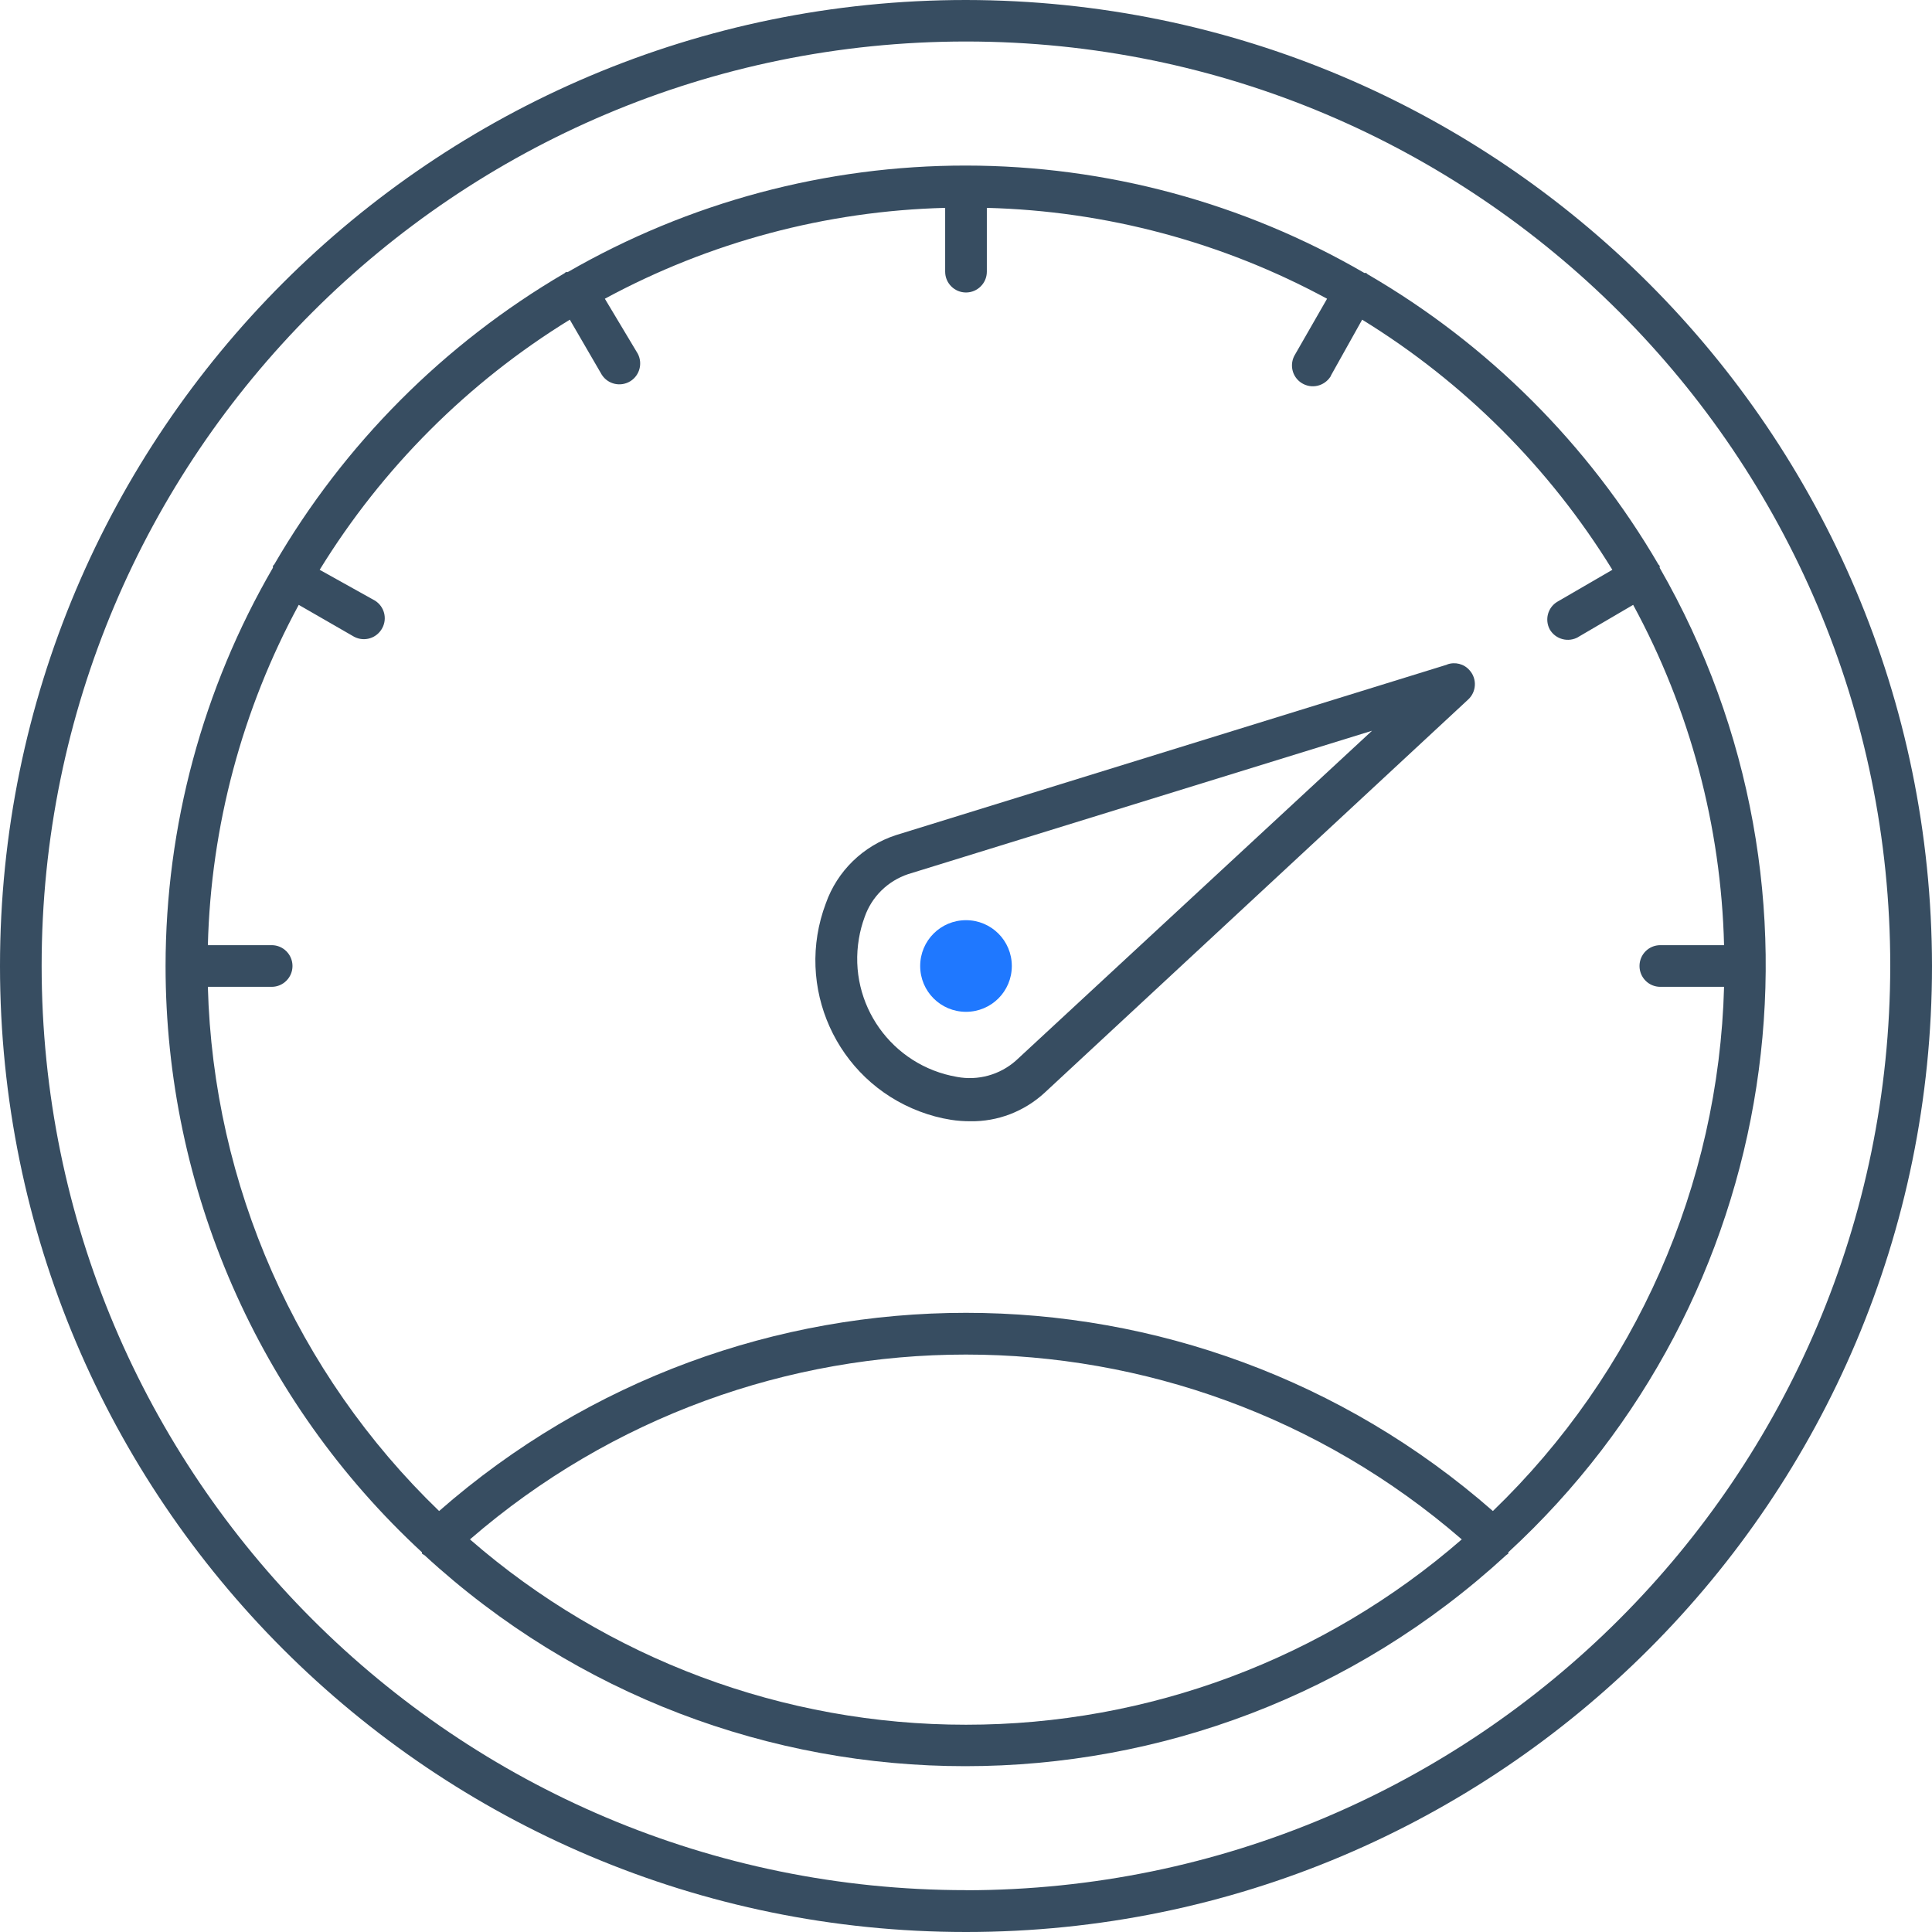 <svg width="56" height="56" viewBox="0 0 56 56" fill="none" xmlns="http://www.w3.org/2000/svg">
<path d="M28 0C12.537 0 0 12.537 0 28C0 43.462 12.537 56 28 56C43.462 56 56 43.462 56 28C55.983 12.543 43.457 0.017 28 0ZM28 54.787C13.202 54.787 1.207 42.79 1.207 27.992C1.207 13.199 13.202 1.203 28 1.203C42.798 1.203 54.79 13.199 54.79 27.992C54.79 27.994 54.79 27.998 54.79 28C54.775 42.79 42.79 54.775 28 54.79V54.787Z" fill="#374D61"/>
<path d="M39.64 7.949L39.599 7.911H39.545C36.037 5.874 32.056 4.802 28 4.799C23.948 4.796 19.968 5.862 16.455 7.887H16.401L16.361 7.921C12.873 9.963 9.975 12.87 7.949 16.361L7.911 16.401C7.911 16.421 7.911 16.439 7.911 16.456C5.874 19.963 4.802 23.945 4.799 28C4.799 34.455 7.491 40.615 12.231 44.994V45.032C12.254 45.049 12.278 45.065 12.305 45.079C21.164 53.232 34.792 53.232 43.655 45.079C43.677 45.065 43.698 45.049 43.719 45.032V44.994C51.666 37.674 53.488 25.826 48.106 16.456C48.109 16.439 48.109 16.421 48.106 16.401L48.07 16.361C46.035 12.874 43.129 9.975 39.64 7.949ZM28 49.992C22.716 49.995 17.607 48.088 13.622 44.62C21.875 37.477 34.12 37.477 42.37 44.62C38.387 48.085 33.282 49.995 28 49.992ZM44.921 18.245C45.089 18.534 45.461 18.631 45.749 18.464C45.749 18.464 45.749 18.464 45.749 18.462L47.338 17.532C48.984 20.565 49.887 23.945 49.973 27.396H48.126C47.79 27.396 47.522 27.666 47.522 28C47.522 28.333 47.79 28.604 48.126 28.604H49.973C49.819 34.351 47.412 39.808 43.272 43.798C34.532 36.138 21.468 36.138 12.728 43.798C8.588 39.808 6.181 34.351 6.025 28.604H7.875C8.207 28.604 8.478 28.333 8.478 28C8.478 27.666 8.207 27.396 7.875 27.396H6.025C6.114 23.945 7.017 20.565 8.659 17.532L10.267 18.458C10.565 18.613 10.928 18.498 11.083 18.2C11.229 17.923 11.139 17.58 10.87 17.41L9.266 16.516C11.081 13.565 13.565 11.081 16.516 9.266L17.442 10.86C17.621 11.142 17.992 11.224 18.275 11.047C18.543 10.877 18.631 10.532 18.488 10.255L17.532 8.659C20.565 7.017 23.945 6.114 27.396 6.025V7.875C27.396 8.207 27.666 8.478 28 8.478C28.333 8.478 28.604 8.207 28.604 7.875V6.025C32.056 6.114 35.435 7.017 38.466 8.659L37.543 10.267C37.364 10.55 37.446 10.923 37.728 11.102C38.011 11.281 38.381 11.199 38.565 10.916C38.569 10.902 38.58 10.887 38.586 10.87L39.483 9.266C42.434 11.081 44.919 13.565 46.735 16.516L45.14 17.442C44.863 17.607 44.769 17.962 44.921 18.245Z" fill="#374D61"/>
<path d="M41.955 19.261L25.962 24.209C25.018 24.519 24.268 25.246 23.937 26.185C23.025 28.602 24.24 31.302 26.657 32.216C26.949 32.327 27.255 32.41 27.565 32.458C27.747 32.487 27.934 32.5 28.12 32.5C28.917 32.514 29.686 32.217 30.272 31.68L42.548 20.283C42.798 20.06 42.819 19.676 42.596 19.428C42.435 19.241 42.173 19.176 41.943 19.261H41.955ZM29.444 30.745C28.979 31.155 28.349 31.329 27.741 31.215C25.847 30.891 24.574 29.1 24.896 27.207C24.931 26.992 24.988 26.783 25.063 26.578C25.266 25.994 25.73 25.537 26.32 25.338L39.769 21.181L29.444 30.745Z" fill="#374D61"/>
<path d="M28 26.672C28.735 26.672 29.328 27.265 29.328 28C29.328 28.735 28.735 29.328 28 29.328C27.265 29.328 26.672 28.735 26.672 28C26.672 27.265 27.265 26.672 28 26.672Z" fill="#1F78FF"/>
</svg>
